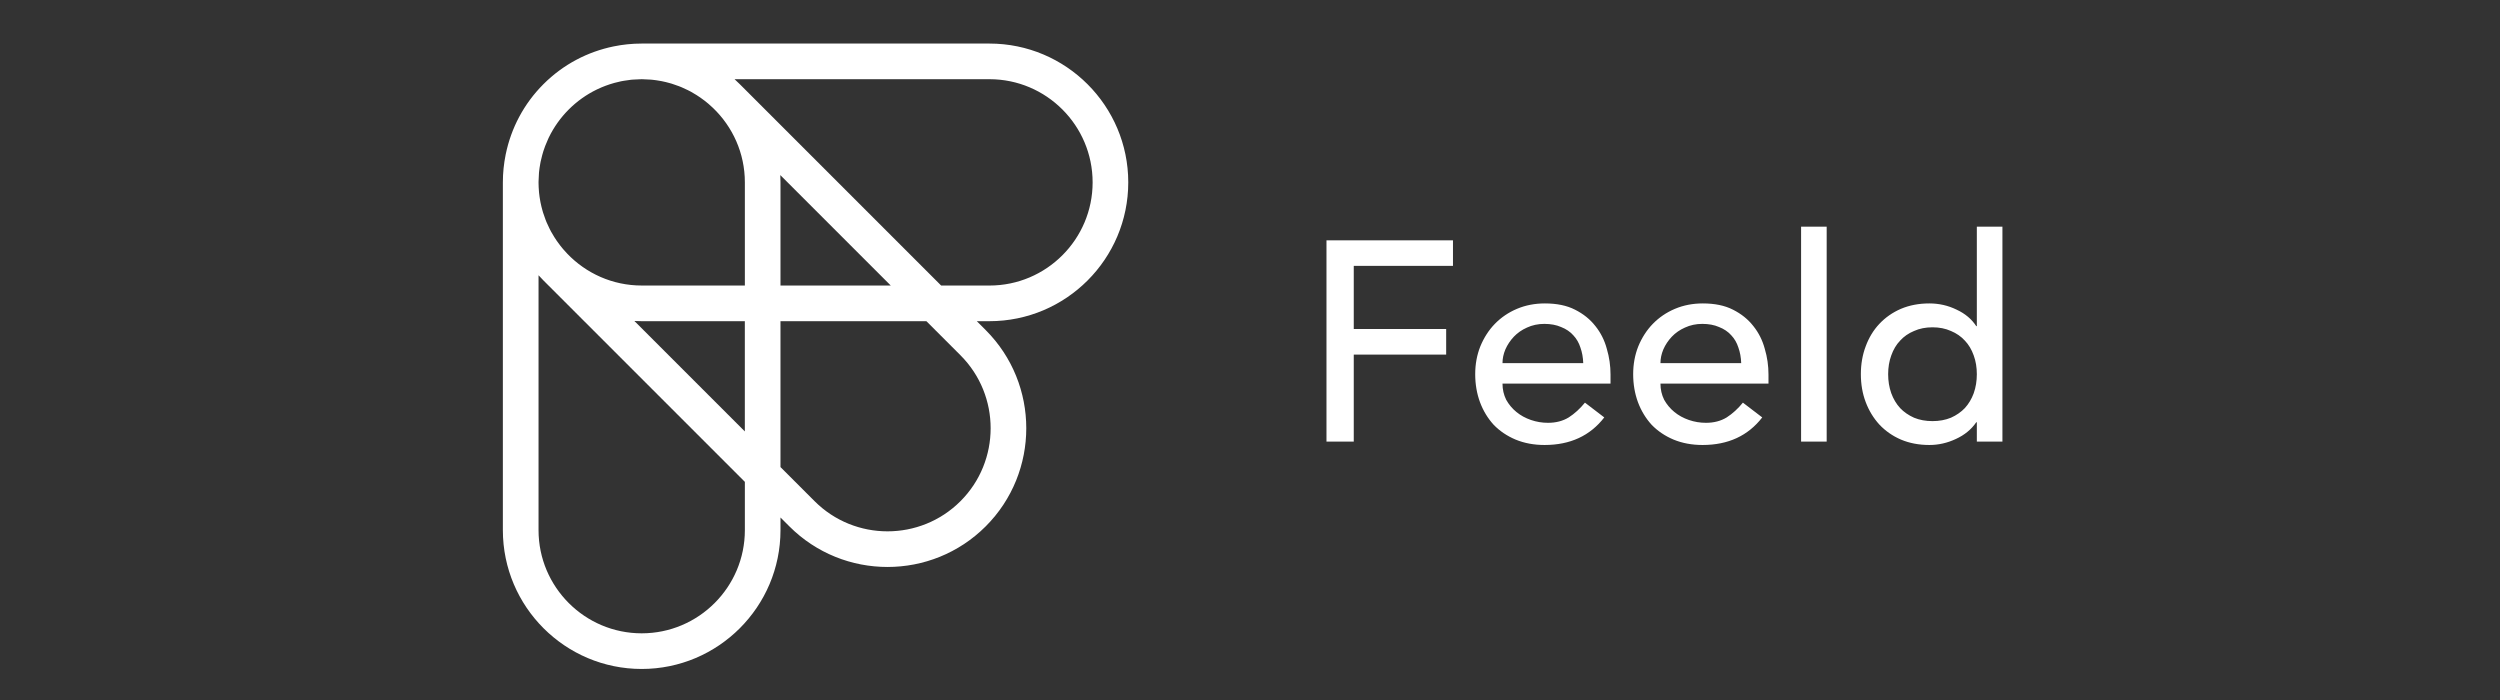 <svg width="200" height="56" viewBox="0 0 200 56" fill="none" xmlns="http://www.w3.org/2000/svg">
<rect x="0" y="0" width="200" height="56" fill="#333333" stroke="none"/>
<g clip-path="url(#clip0_3140_10418)">
<path fill-rule="evenodd" clip-rule="evenodd" d="M90.261 14.589C90.261 8.466 85.282 3.485 79.158 3.485H51.335C51.334 3.485 51.333 3.485 51.332 3.485C51.146 3.485 50.96 3.49 50.774 3.499C50.74 3.5 50.706 3.504 50.673 3.506C50.521 3.515 50.37 3.526 50.218 3.541C50.18 3.545 50.142 3.55 50.104 3.554C49.957 3.571 49.81 3.589 49.663 3.611C49.635 3.615 49.608 3.62 49.581 3.624C49.422 3.65 49.263 3.678 49.105 3.71C49.098 3.711 49.09 3.713 49.084 3.714C47.028 4.136 45.068 5.14 43.477 6.732C41.89 8.318 40.888 10.269 40.464 12.317C40.461 12.334 40.456 12.35 40.453 12.366C40.423 12.515 40.397 12.665 40.373 12.815C40.367 12.851 40.36 12.886 40.355 12.922C40.334 13.061 40.317 13.2 40.302 13.339C40.296 13.385 40.29 13.43 40.285 13.476C40.271 13.62 40.261 13.764 40.252 13.908C40.25 13.949 40.246 13.989 40.243 14.03C40.234 14.216 40.229 14.401 40.229 14.587C40.229 14.588 40.229 14.588 40.229 14.589C40.229 14.589 40.229 14.591 40.229 14.591V42.413C40.229 48.537 45.211 53.517 51.335 53.517C57.458 53.517 62.439 48.537 62.439 42.413V41.4L63.151 42.111C67.481 46.441 74.525 46.44 78.855 42.11C83.184 37.78 83.186 30.736 78.855 26.406L78.144 25.695H79.158C85.282 25.695 90.261 20.713 90.261 14.589ZM51.336 22.842C48.996 22.842 46.883 21.863 45.38 20.294C45.264 20.172 45.152 20.049 45.045 19.923C44.966 19.83 44.889 19.735 44.815 19.639C44.719 19.516 44.627 19.392 44.54 19.265C44.472 19.167 44.407 19.067 44.344 18.966C44.251 18.819 44.162 18.67 44.079 18.518C44.036 18.439 43.997 18.358 43.956 18.277C43.873 18.111 43.794 17.944 43.722 17.773C43.694 17.706 43.668 17.638 43.642 17.57C43.569 17.381 43.501 17.19 43.442 16.997C43.426 16.945 43.412 16.892 43.397 16.839C43.338 16.63 43.285 16.419 43.243 16.206C43.234 16.165 43.228 16.122 43.22 16.079C43.179 15.857 43.146 15.635 43.124 15.411C43.12 15.372 43.118 15.332 43.115 15.293C43.097 15.08 43.086 14.867 43.084 14.654C43.084 14.632 43.083 14.611 43.083 14.589C43.083 14.561 43.085 14.533 43.085 14.505C43.087 14.303 43.097 14.102 43.114 13.901C43.118 13.85 43.12 13.798 43.125 13.747C43.146 13.543 43.177 13.34 43.213 13.137C43.225 13.07 43.236 13.003 43.249 12.937C43.286 12.755 43.332 12.575 43.381 12.396C43.41 12.291 43.44 12.188 43.472 12.085C43.515 11.95 43.563 11.816 43.613 11.683C43.686 11.49 43.766 11.301 43.852 11.116C43.871 11.075 43.889 11.034 43.908 10.994C44.72 9.325 46.076 7.969 47.746 7.16C47.774 7.146 47.802 7.134 47.831 7.121C48.028 7.027 48.231 6.942 48.437 6.864C48.554 6.82 48.672 6.778 48.791 6.74C48.911 6.701 49.031 6.666 49.152 6.632C49.326 6.585 49.5 6.541 49.676 6.505C49.749 6.49 49.822 6.479 49.895 6.465C50.087 6.432 50.279 6.402 50.472 6.382C50.534 6.376 50.597 6.372 50.66 6.367C50.851 6.352 51.043 6.342 51.235 6.34C51.269 6.339 51.302 6.337 51.336 6.337C51.362 6.337 51.388 6.339 51.414 6.339C51.619 6.341 51.824 6.351 52.028 6.368C52.073 6.372 52.117 6.374 52.162 6.379C52.381 6.4 52.6 6.433 52.818 6.473C52.864 6.481 52.911 6.489 52.957 6.498C53.166 6.54 53.373 6.591 53.578 6.649C53.635 6.665 53.691 6.68 53.747 6.697C53.937 6.755 54.125 6.822 54.312 6.894C54.382 6.922 54.453 6.948 54.522 6.978C54.691 7.048 54.856 7.126 55.02 7.208C55.103 7.25 55.186 7.291 55.268 7.335C55.417 7.417 55.564 7.505 55.709 7.596C55.813 7.661 55.916 7.729 56.017 7.799C56.141 7.884 56.263 7.974 56.383 8.067C56.48 8.143 56.576 8.22 56.67 8.3C56.796 8.407 56.919 8.518 57.039 8.634C58.609 10.137 59.589 12.251 59.589 14.591V22.842H51.336ZM59.587 25.695V34.515L50.751 25.679C50.944 25.689 51.139 25.695 51.334 25.695H59.587ZM62.424 14.007L71.26 22.842H62.439V14.591C62.439 14.395 62.434 14.2 62.424 14.007ZM59.589 42.413C59.589 46.964 55.886 50.666 51.336 50.666C46.785 50.666 43.083 46.964 43.083 42.413V22.021C43.21 22.163 43.342 22.301 43.478 22.438L59.589 38.548V42.413ZM76.838 28.422C80.056 31.64 80.056 36.876 76.838 40.094C73.62 43.312 68.384 43.312 65.167 40.094L62.438 37.366V25.695H74.111L76.838 28.422ZM59.182 6.733C59.045 6.596 58.906 6.464 58.764 6.336H79.158C83.708 6.336 87.41 10.039 87.41 14.589C87.41 19.14 83.708 22.843 79.158 22.843H75.292L59.182 6.733Z" fill="white"/>
<path d="M106.118 19.225H116.238V21.272H108.301V26.32H115.693V28.367H108.301V35.326H106.118V19.225ZM120.2 30.687C120.2 31.157 120.299 31.589 120.496 31.983C120.708 32.362 120.981 32.688 121.315 32.961C121.648 33.234 122.035 33.446 122.475 33.598C122.914 33.749 123.369 33.825 123.839 33.825C124.476 33.825 125.029 33.681 125.499 33.393C125.969 33.09 126.401 32.696 126.796 32.211L128.342 33.393C127.205 34.864 125.613 35.599 123.566 35.599C122.717 35.599 121.944 35.455 121.247 35.167C120.564 34.879 119.981 34.485 119.495 33.984C119.025 33.469 118.661 32.87 118.404 32.188C118.146 31.49 118.017 30.74 118.017 29.936C118.017 29.133 118.154 28.39 118.427 27.708C118.715 27.01 119.101 26.411 119.586 25.911C120.087 25.396 120.678 24.994 121.36 24.706C122.043 24.418 122.785 24.274 123.589 24.274C124.544 24.274 125.348 24.44 126 24.774C126.667 25.108 127.212 25.547 127.637 26.093C128.062 26.624 128.365 27.23 128.547 27.912C128.744 28.579 128.842 29.262 128.842 29.959V30.687H120.2ZM126.659 29.049C126.644 28.595 126.568 28.178 126.432 27.799C126.31 27.42 126.121 27.094 125.863 26.821C125.605 26.533 125.279 26.313 124.885 26.161C124.506 25.994 124.059 25.911 123.543 25.911C123.043 25.911 122.581 26.01 122.156 26.207C121.747 26.389 121.398 26.631 121.11 26.934C120.822 27.238 120.595 27.579 120.428 27.958C120.276 28.322 120.2 28.686 120.2 29.049H126.659ZM132.837 30.687C132.837 31.157 132.936 31.589 133.133 31.983C133.345 32.362 133.618 32.688 133.952 32.961C134.285 33.234 134.672 33.446 135.112 33.598C135.551 33.749 136.006 33.825 136.476 33.825C137.113 33.825 137.666 33.681 138.136 33.393C138.606 33.09 139.038 32.696 139.432 32.211L140.979 33.393C139.842 34.864 138.25 35.599 136.203 35.599C135.354 35.599 134.581 35.455 133.883 35.167C133.201 34.879 132.617 34.485 132.132 33.984C131.662 33.469 131.298 32.87 131.041 32.188C130.783 31.49 130.654 30.74 130.654 29.936C130.654 29.133 130.791 28.39 131.063 27.708C131.351 27.01 131.738 26.411 132.223 25.911C132.724 25.396 133.315 24.994 133.997 24.706C134.679 24.418 135.422 24.274 136.226 24.274C137.181 24.274 137.985 24.44 138.637 24.774C139.304 25.108 139.849 25.547 140.274 26.093C140.698 26.624 141.002 27.23 141.184 27.912C141.381 28.579 141.479 29.262 141.479 29.959V30.687H132.837ZM139.296 29.049C139.281 28.595 139.205 28.178 139.069 27.799C138.947 27.42 138.758 27.094 138.5 26.821C138.242 26.533 137.916 26.313 137.522 26.161C137.143 25.994 136.696 25.911 136.18 25.911C135.68 25.911 135.218 26.01 134.793 26.207C134.384 26.389 134.035 26.631 133.747 26.934C133.459 27.238 133.231 27.579 133.065 27.958C132.913 28.322 132.837 28.686 132.837 29.049H139.296ZM144.087 18.133H146.134V35.326H144.087V18.133ZM160.194 35.326H158.147V33.78H158.102C157.707 34.356 157.161 34.803 156.464 35.121C155.782 35.44 155.077 35.599 154.349 35.599C153.515 35.599 152.757 35.455 152.075 35.167C151.408 34.879 150.831 34.477 150.347 33.962C149.876 33.446 149.512 32.847 149.255 32.165C148.997 31.483 148.869 30.74 148.869 29.936C148.869 29.133 148.997 28.39 149.255 27.708C149.512 27.01 149.876 26.411 150.347 25.911C150.831 25.396 151.408 24.994 152.075 24.706C152.757 24.418 153.515 24.274 154.349 24.274C155.123 24.274 155.85 24.44 156.533 24.774C157.215 25.092 157.738 25.532 158.102 26.093H158.147V18.133H160.194V35.326ZM154.6 33.689C155.145 33.689 155.638 33.598 156.078 33.416C156.517 33.219 156.889 32.961 157.192 32.643C157.495 32.309 157.73 31.915 157.897 31.46C158.063 30.99 158.147 30.482 158.147 29.936C158.147 29.391 158.063 28.89 157.897 28.435C157.73 27.965 157.495 27.571 157.192 27.253C156.889 26.919 156.517 26.662 156.078 26.48C155.638 26.282 155.145 26.184 154.6 26.184C154.054 26.184 153.56 26.282 153.121 26.48C152.681 26.662 152.309 26.919 152.007 27.253C151.703 27.571 151.468 27.965 151.302 28.435C151.135 28.89 151.052 29.391 151.052 29.936C151.052 30.482 151.135 30.99 151.302 31.46C151.468 31.915 151.703 32.309 152.007 32.643C152.309 32.961 152.681 33.219 153.121 33.416C153.56 33.598 154.054 33.689 154.6 33.689Z" fill="white"/>
</g>
<defs>
<clipPath id="clip0_3140_10418">
<rect width="141" height="50.032" fill="white" transform="translate(29.998 3.484)"/>
</clipPath>
</defs>
</svg>
